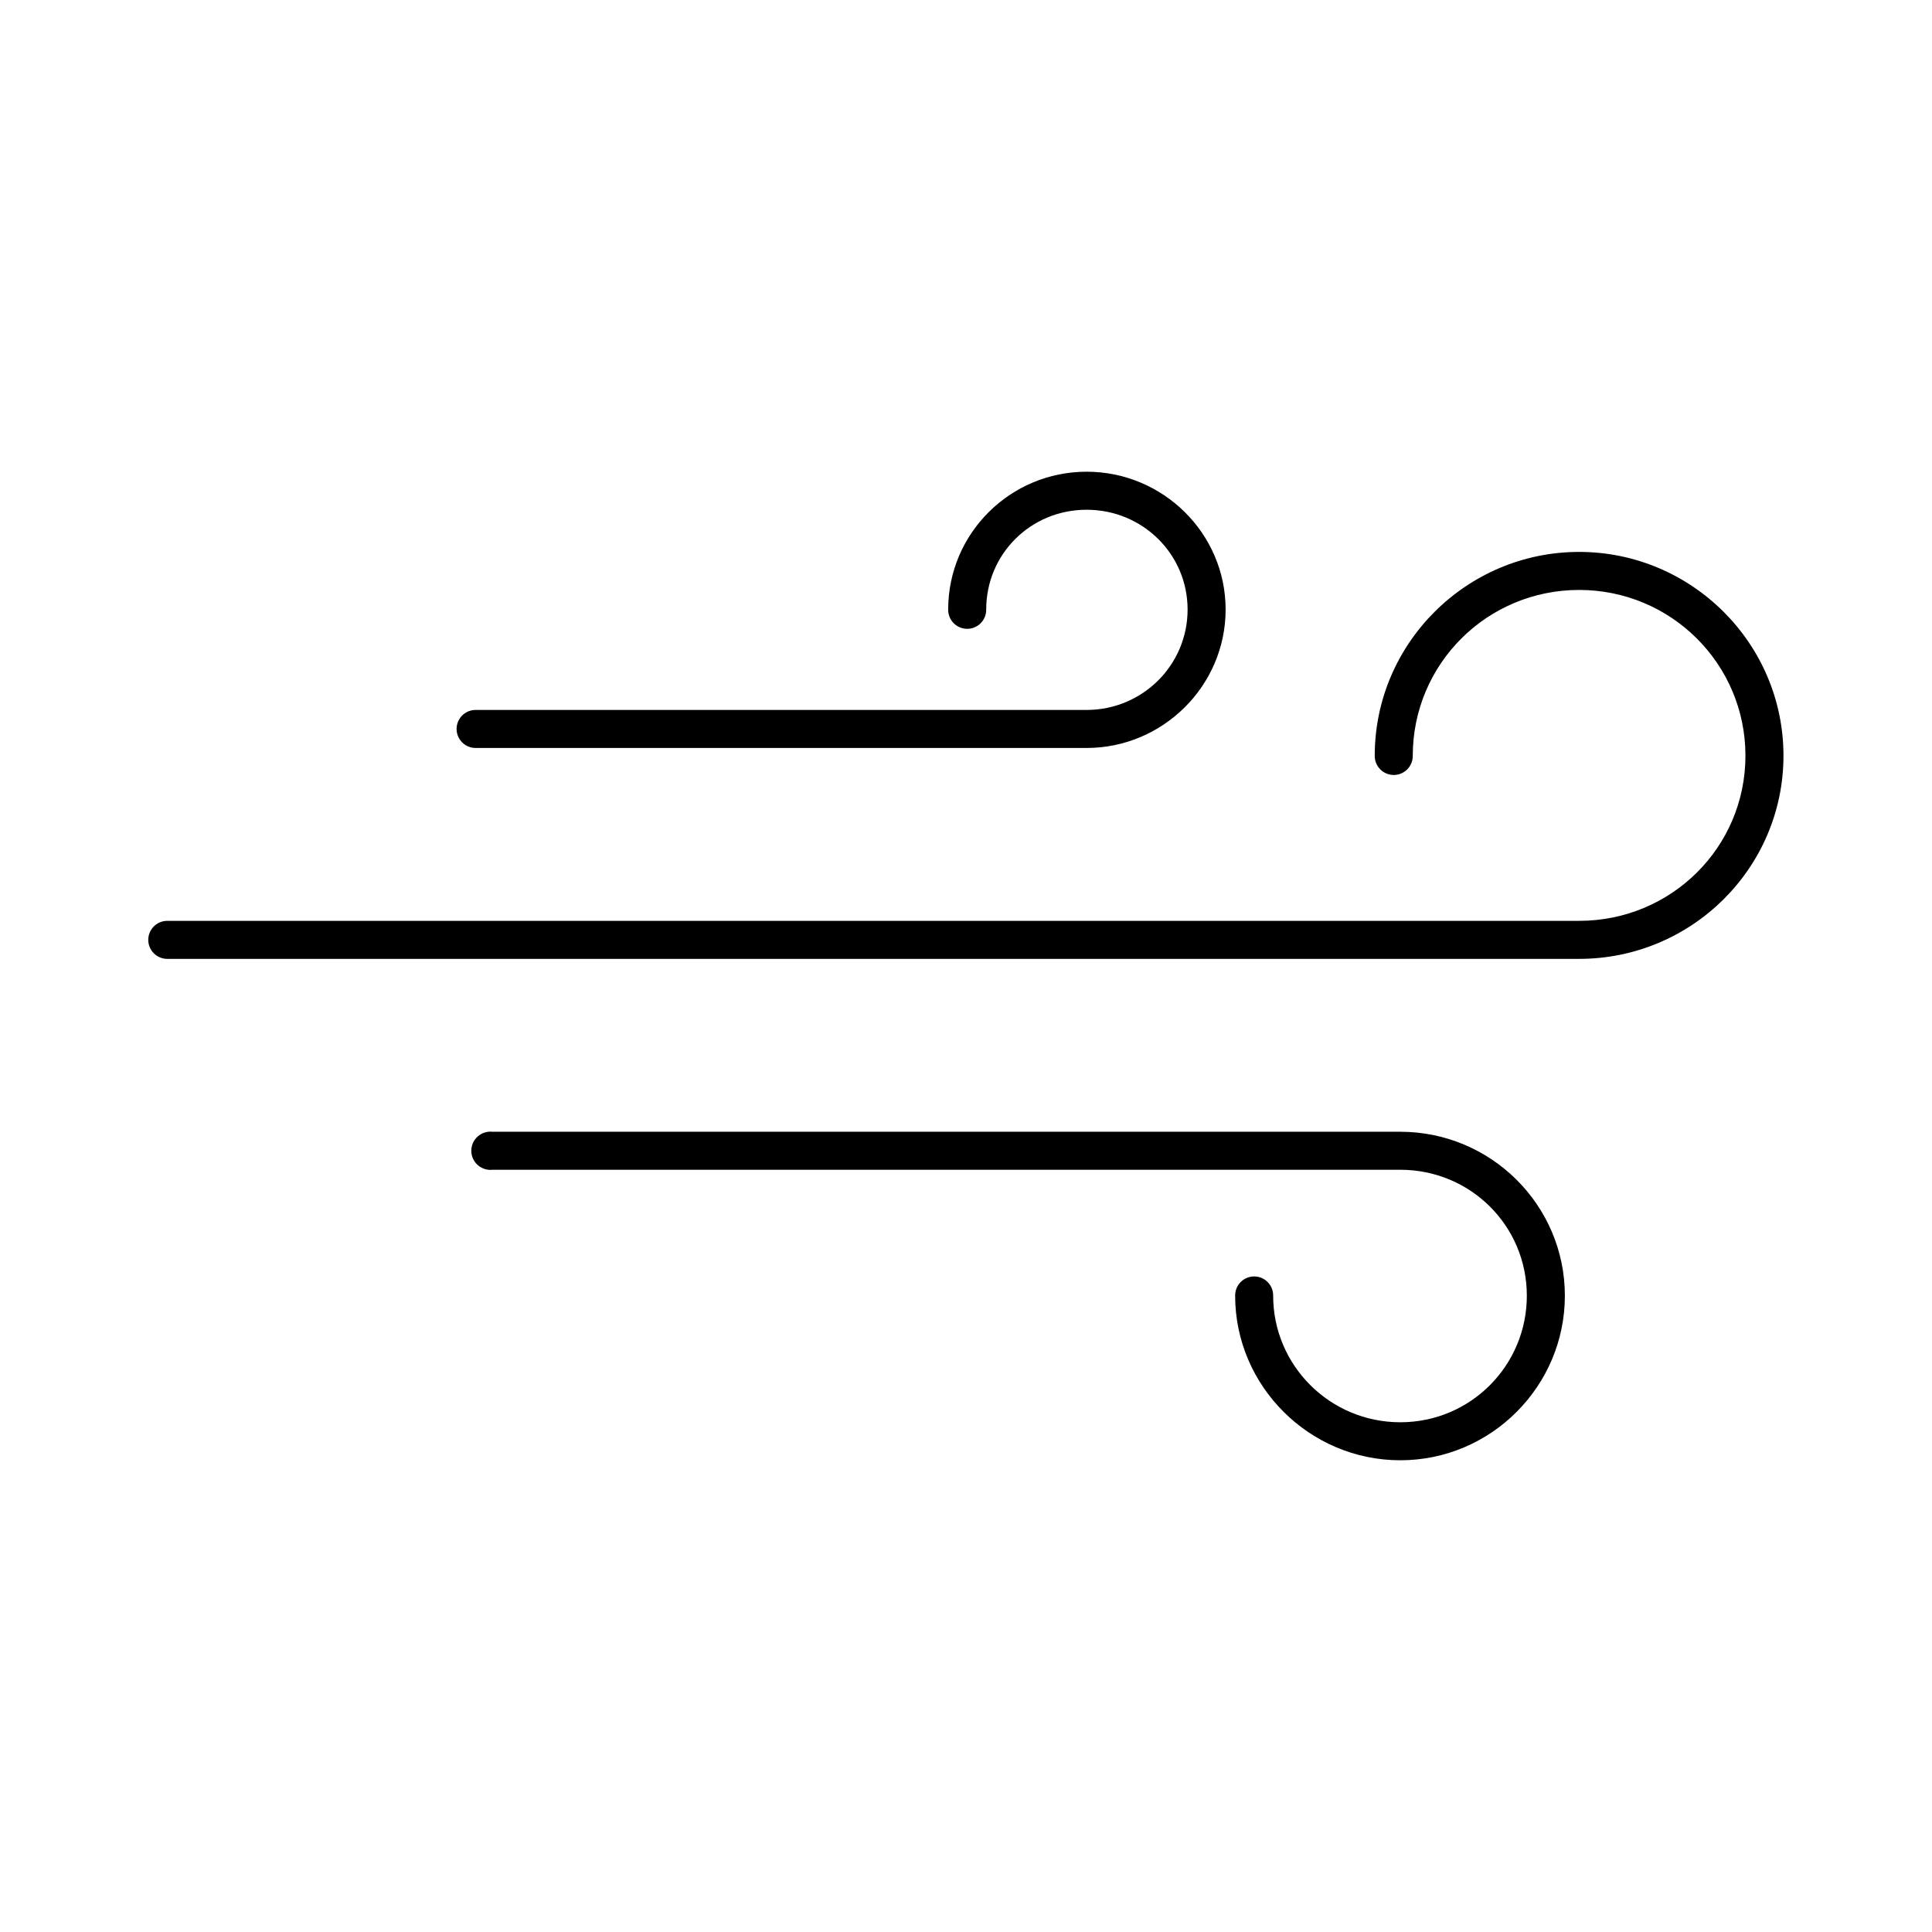 <?xml version="1.0" encoding="UTF-8"?>
<!-- Uploaded to: SVG Repo, www.svgrepo.com, Generator: SVG Repo Mixer Tools -->
<svg fill="#000000" width="800px" height="800px" version="1.1" viewBox="144 144 512 512" xmlns="http://www.w3.org/2000/svg">
 <path d="m431.96 269.01c-20.23 0-36.684 16.34-36.684 36.527-0.016 1.348 0.504 2.648 1.453 3.609 0.945 0.957 2.238 1.5 3.586 1.5s2.641-0.543 3.59-1.5c0.945-0.961 1.469-2.262 1.449-3.609 0-14.719 11.797-26.449 26.605-26.449 14.812 0 26.766 11.73 26.766 26.449 0 14.715-11.953 26.605-26.766 26.605h-161.85c-1.348-0.02-2.648 0.504-3.609 1.453-0.961 0.945-1.5 2.238-1.5 3.586 0 1.348 0.539 2.641 1.5 3.59 0.961 0.945 2.262 1.469 3.609 1.449h161.85c20.234 0 36.844-16.5 36.844-36.684 0-20.188-16.609-36.527-36.844-36.527zm130.52 21.254c-29.832 0-54.16 24.258-54.16 54.004-0.02 1.348 0.504 2.648 1.453 3.609 0.945 0.957 2.238 1.5 3.586 1.5 1.348 0 2.641-0.543 3.59-1.5 0.945-0.961 1.469-2.262 1.449-3.609 0-24.277 19.672-43.926 44.082-43.926 24.41 0 44.082 19.648 44.082 43.926s-19.672 43.766-44.082 43.766h-374.08c-1.348-0.016-2.648 0.504-3.609 1.453-0.961 0.945-1.5 2.238-1.5 3.586 0 1.348 0.539 2.641 1.5 3.59 0.961 0.945 2.262 1.469 3.609 1.449h374.08c29.832 0 54.16-24.102 54.16-53.844 0-29.746-24.328-54.004-54.16-54.004zm-289.06 153.66c-1.34 0.145-2.562 0.816-3.402 1.863-0.844 1.047-1.234 2.387-1.086 3.727 0.145 1.336 0.816 2.559 1.863 3.398 1.051 0.844 2.391 1.234 3.727 1.086h240.57c18.621 0 33.535 14.867 33.535 33.379 0 18.512-14.914 33.535-33.535 33.535-18.617 0-33.691-15.023-33.691-33.535 0.02-1.348-0.504-2.648-1.449-3.609-0.945-0.961-2.238-1.5-3.59-1.5-1.348 0-2.641 0.539-3.586 1.5-0.945 0.961-1.469 2.262-1.449 3.609 0 23.977 19.723 43.609 43.766 43.609 24.043 0 43.613-19.633 43.613-43.609 0-23.98-19.57-43.453-43.613-43.453h-240.57c-0.367-0.043-0.738-0.043-1.102 0z"/>
</svg>
